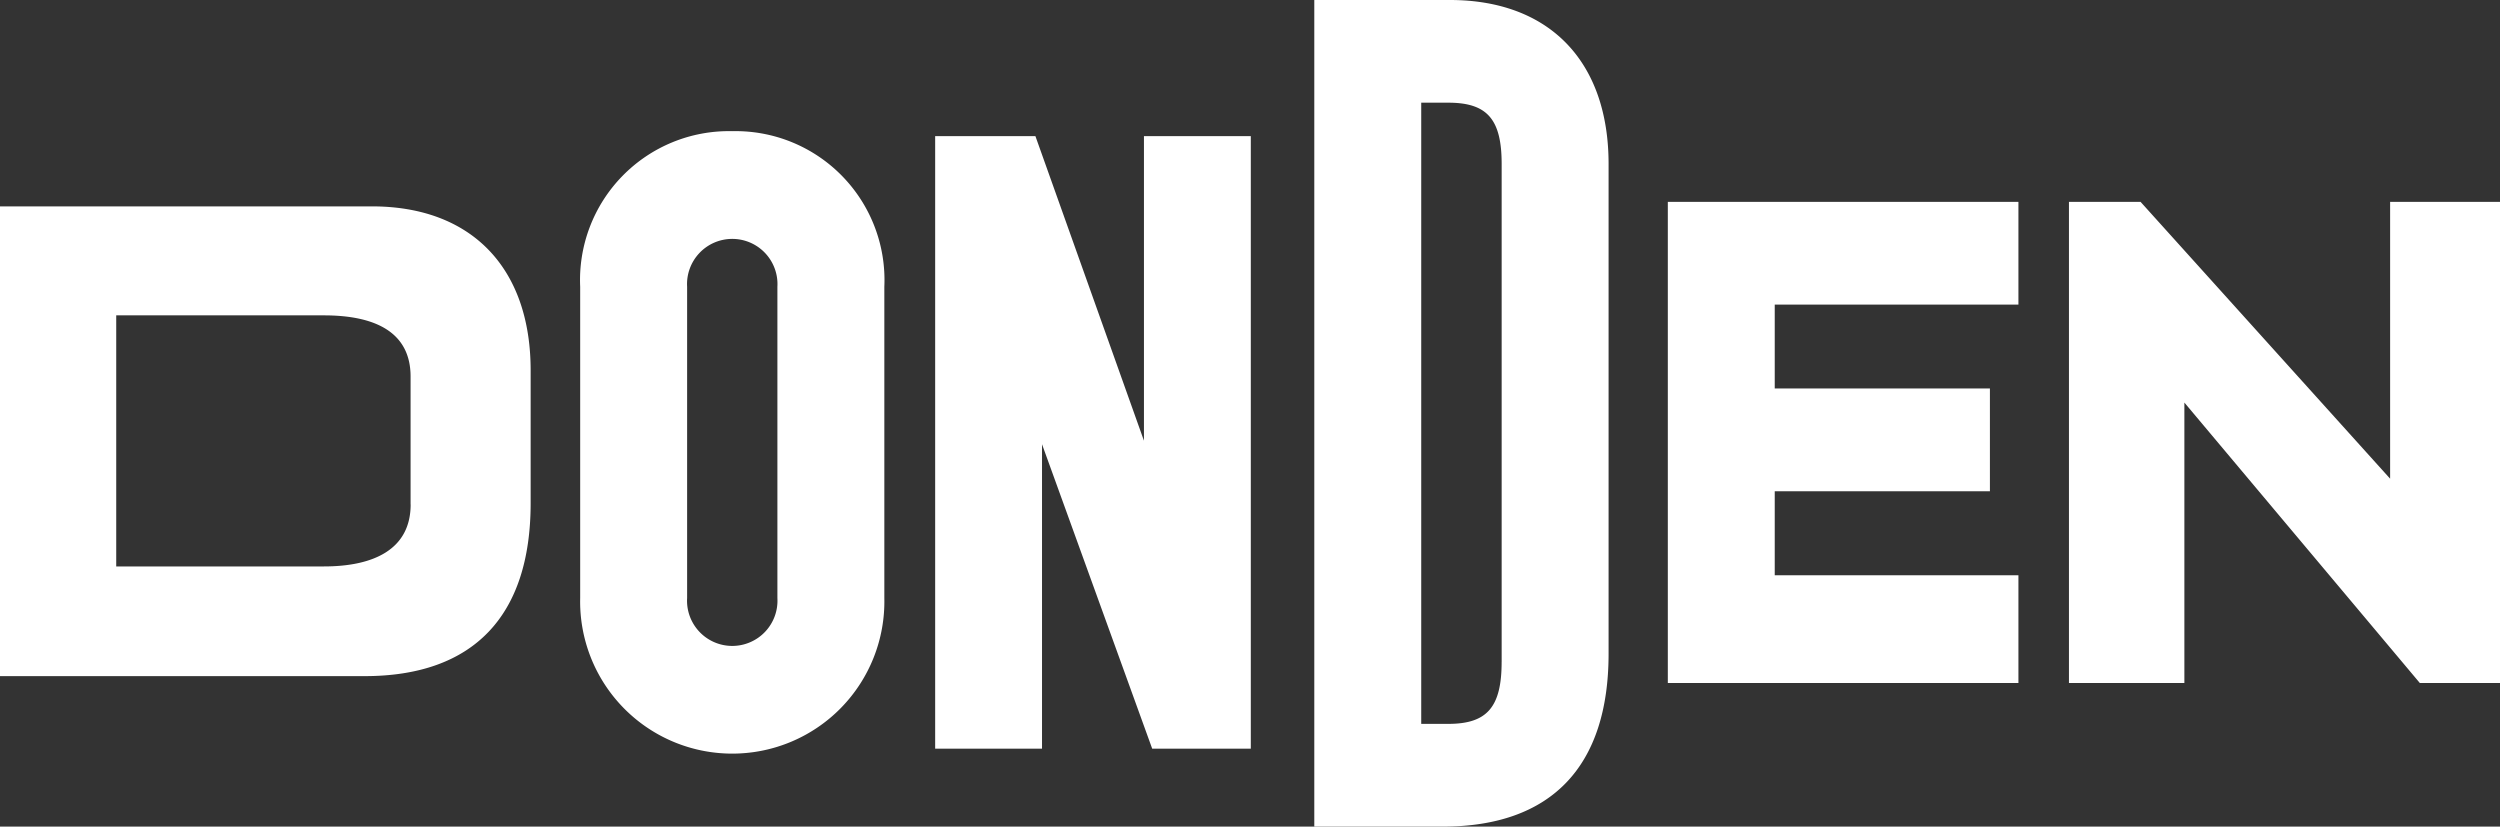 <svg height="41" viewBox="0 0 124 41" width="124" xmlns="http://www.w3.org/2000/svg"><rect x="0" y="0" width="124" height="41" fill="#333333" stroke="none"/><path d="m18.45 10.236h-18.45v23.3h18.084c5.387 0 8.236-2.968 8.236-8.582v-6.587c-.001-5.091-2.943-8.131-7.87-8.131zm1.918 14.784c0 2.242-1.854 3.075-4.3 3.075h-10.303v-12.453h10.3c2.53 0 4.3.823 4.3 3.035v6.343zm15.952-18.514a7.386 7.386 0 0 0 -7.543 7.72v15.435a7.545 7.545 0 1 0 15.086 0v-15.435a7.386 7.386 0 0 0 -7.543-7.72zm2.239 23.155a2.243 2.243 0 1 1 -4.478 0v-15.435a2.243 2.243 0 1 1 4.478 0zm18.178-7.81-5.381-15.1h-4.972v30.383h5.3v-15.1l5.465 15.1h4.891v-30.381h-5.3v15.1zm15.179-21.851h-6.727v41h6.361c5.387 0 8.236-2.967 8.236-8.581v-24.29c-.001-5.091-2.942-8.129-7.87-8.129zm2.565 32.828c0 2.242-.717 3.076-2.646 3.076h-1.342v-30.811h1.343c1.929 0 2.646.822 2.646 3.035v24.7zm8.242 1.047h17.391v-5.342h-12.087v-4.165h10.673v-5.1h-10.673v-4.161h12.087v-5.095h-17.39v23.863zm35.827-23.863v13.731l-12.378-13.731h-3.552v23.863h5.725v-13.908l11.677 13.908h3.978v-23.863z" fill="#fff" fill-rule="evenodd"/></svg>